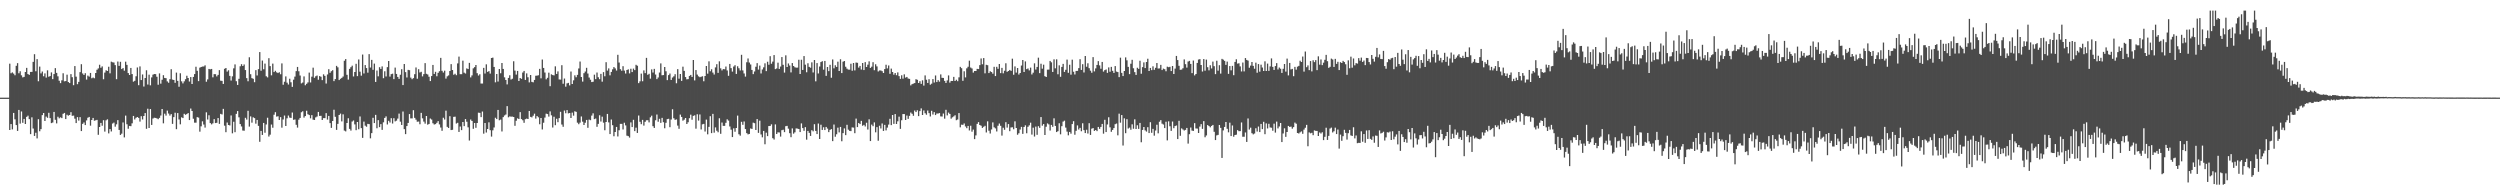 <?xml version="1.0" encoding="UTF-8"?>
<svg xmlns="http://www.w3.org/2000/svg" width="1920" height="150">
  <path d="M0 75.000h1v1.000H0zM1 75.000h1v1.000H1zM2 75.000h1v1.000H2zM3 75.000h1v1.000H3zM4 75.000h1v1.000H4zM5 75.000h1v1.000H5zM6 74.987h1v1.000H6zM7 48.893h1v50.943H7zM8 56.287h1v38.973H8zM9 55.612h1v43.765H9zM10 56.516h1v30.238H10zM11 57.791h1v33.879H11zM12 50.522h1v45.537H12zM13 48.509h1v52.065H13zM14 56.269h1v28.179H14zM15 54.748h1v40.187H15zM16 57.869h1v27.756H16zM17 59.435h1v34.878H17zM18 59.018h1v32.347H18zM19 55.277h1v39.956H19zM20 52.124h1v37.652H20zM21 56.878h1v31.949H21zM22 57.494h1v33.980H22zM23 55.255h1v47.752H23zM24 55.202h1v34.918H24zM25 47.495h1v51.237H25zM26 41.641h1v62.753H26zM27 54.755h1v47.168H27zM28 45.409h1v60.895H28zM29 62.416h1v29.132H29zM30 51.148h1v49.652H30zM31 56.360h1v42.820H31zM32 54.942h1v33.499H32zM33 58.588h1v28.210H33zM34 56.390h1v36.527H34zM35 59.619h1v29.909H35zM36 53.991h1v36.468H36zM37 58.940h1v27.690H37zM38 58.436h1v32.311H38zM39 55.617h1v38.930H39zM40 60.763h1v33.318H40zM41 56.877h1v29.096H41zM42 52.333h1v39.692H42zM43 55.987h1v38.774H43zM44 58.646h1v30.995H44zM45 61.988h1v28.870H45zM46 63.843h1v26.249H46zM47 61.673h1v29.044H47zM48 56.253h1v31.134H48zM49 62.486h1v24.271H49zM50 62.250h1v29.213H50zM51 57.326h1v30.766H51zM52 63.005h1v25.850H52zM53 63.786h1v24.510H53zM54 56.934h1v29.249H54zM55 59.271h1v29.669H55zM56 65.450h1v23.354H56zM57 50.725h1v40.433H57zM58 58.870h1v35.662H58zM59 64.688h1v25.290H59zM60 62.859h1v29.755H60zM61 55.396h1v34.581H61zM62 49.316h1v51.336H62zM63 56.402h1v38.750H63zM64 57.555h1v36.510H64zM65 56.221h1v39.841H65zM66 61.121h1v31.335H66zM67 58.061h1v32.339H67zM68 58.834h1v30.982H68zM69 56.002h1v40.523H69zM70 60.087h1v32.078H70zM71 59.525h1v31.044H71zM72 60.128h1v32.580H72zM73 56.067h1v36.360H73zM74 53.563h1v38.484H74zM75 52.507h1v51.004H75zM76 49.735h1v47.791H76zM77 51.996h1v42.432H77zM78 50.986h1v45.569H78zM79 60.901h1v31.402H79zM80 55.773h1v45.279H80zM81 53.948h1v38.447H81zM82 54.512h1v37.159H82zM83 51.268h1v51.168H83zM84 56.301h1v42.810H84zM85 47.360h1v53.619H85zM86 47.821h1v47.066H86zM87 48.042h1v46.114H87zM88 50.002h1v47.262H88zM89 60.812h1v34.700H89zM90 47.280h1v44.996H90zM91 50.568h1v49.210H91zM92 47.467h1v56.186H92zM93 53.060h1v49.598H93zM94 52.250h1v41.787H94zM95 54.265h1v51.256H95zM96 47.341h1v41.460H96zM97 49.829h1v45.582H97zM98 56.102h1v42.785H98zM99 57.614h1v39.084H99zM100 52.167h1v44.731H100zM101 56.887h1v37.816H101zM102 62.697h1v26.343H102zM103 62.056h1v29.696H103zM104 58.583h1v31.885H104zM105 51.812h1v38.027H105zM106 65.456h1v25.047H106zM107 50.990h1v42.412H107zM108 61.472h1v27.784H108zM109 57.185h1v34.586H109zM110 66.479h1v22.603H110zM111 59.883h1v26.960H111zM112 53.986h1v44.916H112zM113 64.915h1v18.606H113zM114 57.341h1v40.950H114zM115 65.542h1v18.236H115zM116 59.458h1v36.515H116zM117 57.369h1v33.648H117zM118 56.851h1v33.577H118zM119 56.916h1v33.637H119zM120 58.942h1v31.984H120zM121 65.073h1v26.458H121zM122 56.391h1v34.139H122zM123 64.242h1v24.495H123zM124 61.247h1v22.449H124zM125 57.767h1v36.945H125zM126 59.859h1v27.435H126zM127 60.060h1v28.708H127zM128 62.501h1v22.430H128zM129 63.530h1v23.643H129zM130 60.836h1v27.931H130zM131 53.123h1v34.546H131zM132 61.149h1v34.003H132zM133 61.419h1v28.525H133zM134 63.573h1v23.028H134zM135 55.744h1v43.500H135zM136 62.106h1v24.735H136zM137 66.634h1v25.122H137zM138 56.260h1v39.253H138zM139 62.481h1v27.621H139zM140 64.028h1v26.626H140zM141 62.487h1v24.934H141zM142 60.813h1v27.347H142zM143 58.180h1v29.422H143zM144 59.894h1v26.947H144zM145 62.612h1v29.620H145zM146 59.201h1v24.166H146zM147 64.535h1v20.688H147zM148 59.103h1v32.064H148zM149 56.895h1v37.290H149zM150 51.231h1v42.980H150zM151 54.360h1v35.618H151zM152 62.299h1v28.039H152zM153 51.964h1v49.137H153zM154 51.478h1v45.567H154zM155 51.072h1v42.107H155zM156 51.054h1v44.597H156zM157 50.169h1v47.825H157zM158 62.751h1v23.519H158zM159 60.992h1v30.791H159zM160 52.946h1v35.569H160zM161 53.242h1v41.298H161zM162 52.920h1v42.594H162zM163 59.374h1v35.343H163zM164 56.955h1v34.559H164zM165 56.974h1v37.536H165zM166 58.667h1v35.639H166zM167 57.519h1v33.154H167zM168 53.864h1v41.244H168zM169 61.969h1v25.459H169zM170 62.101h1v25.785H170zM171 64.455h1v19.163H171zM172 52.814h1v43.702H172zM173 52.220h1v49.313H173zM174 55.007h1v39.083H174zM175 53.948h1v42.050H175zM176 58.257h1v38.089H176zM177 61.876h1v26.827H177zM178 58.642h1v43.780H178zM179 52.457h1v41.057H179zM180 49.478h1v52.044H180zM181 62.371h1v25.072H181zM182 65.238h1v20.059H182zM183 60.530h1v29.597H183zM184 50.868h1v44.430H184zM185 49.304h1v47.843H185zM186 50.698h1v49.542H186zM187 49.511h1v50.916H187zM188 53.821h1v36.641H188zM189 60.008h1v31.870H189zM190 62.387h1v22.683H190zM191 43.993h1v53.232H191zM192 56.975h1v32.427H192zM193 60.001h1v34.193H193zM194 60.538h1v29.594H194zM195 63.115h1v27.612H195zM196 53.845h1v41.152H196zM197 57.953h1v34.178H197zM198 53.086h1v43.597H198zM199 39.974h1v68.948H199zM200 54.314h1v46.254H200zM201 46.498h1v57.110H201zM202 53.203h1v41.230H202zM203 48.833h1v53.123H203zM204 58.554h1v37.049H204zM205 59.419h1v30.985H205zM206 44.713h1v60.170H206zM207 50.791h1v52.651H207zM208 57.850h1v37.769H208zM209 48.843h1v49.270H209zM210 55.330h1v32.788H210zM211 54.359h1v31.826H211zM212 55.575h1v33.970H212zM213 56.135h1v33.179H213zM214 55.500h1v36.673H214zM215 57.053h1v32.907H215zM216 48.670h1v49.403H216zM217 65.054h1v26.690H217zM218 62.766h1v25.977H218zM219 58.665h1v38.080H219zM220 63.503h1v27.397H220zM221 64.904h1v23.850H221zM222 60.459h1v29.862H222zM223 63.177h1v27.390H223zM224 66.705h1v19.730H224zM225 61.173h1v30.822H225zM226 58.807h1v32.941H226zM227 54.652h1v41.191H227zM228 51.403h1v46.598H228zM229 54.756h1v37.125H229zM230 57.984h1v32.570H230zM231 64.071h1v22.133H231zM232 63.377h1v22.089H232zM233 58.680h1v31.619H233zM234 65.475h1v23.665H234zM235 64.367h1v20.699H235zM236 63.306h1v24.465H236zM237 55.763h1v32.590H237zM238 63.352h1v27.534H238zM239 58.871h1v29.534H239zM240 51.974h1v39.951H240zM241 59.763h1v32.411H241zM242 58.581h1v31.592H242zM243 57.991h1v31.508H243zM244 61.211h1v24.758H244zM245 58.426h1v30.591H245zM246 58.918h1v30.036H246zM247 61.531h1v30.617H247zM248 57.071h1v33.654H248zM249 58.268h1v32.450H249zM250 64.170h1v22.736H250zM251 57.189h1v34.690H251zM252 53.141h1v35.875H252zM253 55.917h1v38.648H253zM254 54.697h1v43.509H254zM255 53.896h1v39.016H255zM256 62.304h1v21.981H256zM257 60.747h1v28.931H257zM258 50.611h1v49.121H258zM259 51.727h1v43.424H259zM260 61.497h1v26.816H260zM261 60.542h1v26.693H261zM262 59.809h1v33.404H262zM263 58.771h1v29.052H263zM264 46.649h1v53.668H264zM265 45.384h1v55.552H265zM266 57.423h1v37.028H266zM267 61.142h1v29.675H267zM268 52.869h1v46.123H268zM269 51.617h1v48.703H269zM270 50.426h1v42.894H270zM271 58.724h1v33.769H271zM272 55.297h1v40.235H272zM273 49.014h1v50.983H273zM274 58.479h1v35.194H274zM275 45.667h1v53.619H275zM276 55.053h1v34.377H276zM277 58.102h1v40.322H277zM278 41.884h1v63.979H278zM279 56.409h1v37.000H279zM280 49.980h1v46.549H280zM281 52.279h1v45.032H281zM282 55.833h1v39.286H282zM283 41.597h1v53.717H283zM284 51.861h1v54.358H284zM285 45.954h1v56.272H285zM286 53.627h1v36.847H286zM287 48.860h1v45.677H287zM288 62.926h1v25.305H288zM289 54.185h1v44.347H289zM290 58.624h1v33.640H290zM291 51.625h1v46.035H291zM292 52.948h1v42.366H292zM293 51.019h1v48.713H293zM294 60.078h1v33.893H294zM295 54.723h1v35.858H295zM296 58.731h1v30.659H296zM297 51.567h1v44.005H297zM298 46.857h1v45.899H298zM299 58.823h1v35.280H299zM300 56.932h1v33.859H300zM301 56.557h1v38.321H301zM302 60.798h1v29.956H302zM303 51.915h1v41.326H303zM304 56.762h1v35.927H304zM305 59.097h1v31.994H305zM306 60.549h1v26.675H306zM307 57.390h1v36.071H307zM308 53.141h1v42.833H308zM309 65.330h1v20.349H309zM310 49.130h1v50.032H310zM311 55.405h1v47.585H311zM312 59.498h1v37.310H312zM313 53.660h1v40.738H313zM314 53.905h1v33.707H314zM315 59.599h1v31.325H315zM316 60.800h1v30.115H316zM317 59.998h1v24.660H317zM318 56.992h1v33.546H318zM319 51.804h1v40.125H319zM320 60.472h1v33.042H320zM321 53.149h1v40.163H321zM322 55.641h1v39.778H322zM323 55.163h1v31.539H323zM324 58.695h1v32.194H324zM325 56.955h1v36.418H325zM326 48.480h1v46.486H326zM327 56.674h1v32.422H327zM328 57.190h1v38.570H328zM329 58.923h1v36.276H329zM330 62.281h1v28.741H330zM331 58.431h1v33.370H331zM332 49.865h1v44.795H332zM333 56.795h1v38.842H333zM334 55.155h1v40.184H334zM335 58.567h1v35.736H335zM336 55.910h1v37.111H336zM337 54.683h1v40.851H337zM338 44.427h1v53.503H338zM339 54.351h1v46.082H339zM340 55.684h1v34.729H340zM341 54.253h1v37.555H341zM342 60.367h1v24.639H342zM343 58.614h1v38.837H343zM344 57.907h1v40.407H344zM345 54.530h1v34.720H345zM346 49.277h1v50.607H346zM347 53.773h1v45.902H347zM348 57.383h1v32.375H348zM349 56.637h1v32.941H349zM350 57.776h1v37.099H350zM351 48.703h1v45.622H351zM352 43.491h1v57.845H352zM353 56.970h1v40.218H353zM354 56.988h1v42.973H354zM355 46.576h1v47.132H355zM356 55.799h1v41.064H356zM357 56.500h1v34.944H357zM358 52.525h1v40.981H358zM359 53.059h1v44.719H359zM360 48.284h1v59.667H360zM361 59.446h1v32.356H361zM362 57.889h1v35.014H362zM363 52.464h1v46.441H363zM364 51.556h1v42.924H364zM365 49.904h1v48.262H365zM366 56.224h1v38.246H366zM367 58.032h1v28.520H367zM368 57.039h1v29.643H368zM369 64.132h1v25.839H369zM370 64.158h1v21.479H370zM371 52.097h1v50.542H371zM372 56.470h1v38.011H372zM373 49.399h1v52.361H373zM374 55.184h1v43.871H374zM375 54.651h1v39.300H375zM376 56.503h1v43.500H376zM377 44.562h1v60.328H377zM378 44.224h1v55.856H378zM379 51.391h1v46.526H379zM380 63.218h1v27.225H380zM381 56.834h1v34.613H381zM382 62.636h1v21.806H382zM383 52.999h1v39.374H383zM384 56.254h1v35.580H384zM385 48.385h1v52.580H385zM386 52.963h1v36.999H386zM387 59.413h1v29.273H387zM388 61.440h1v26.496H388zM389 64.839h1v16.676H389zM390 59.855h1v30.258H390zM391 57.827h1v31.587H391zM392 61.061h1v28.564H392zM393 60.477h1v29.083H393zM394 47.029h1v42.843H394zM395 54.246h1v42.351H395zM396 57.275h1v35.469H396zM397 54.477h1v36.382H397zM398 62.189h1v29.183H398zM399 59.891h1v26.230H399zM400 60.579h1v30.858H400zM401 55.707h1v36.666H401zM402 54.499h1v39.808H402zM403 61.380h1v30.160H403zM404 56.378h1v34.689H404zM405 59.362h1v32.014H405zM406 63.275h1v21.947H406zM407 57.575h1v32.185H407zM408 62.893h1v27.290H408zM409 63.217h1v25.643H409zM410 61.413h1v25.888H410zM411 58.182h1v32.910H411zM412 58.087h1v31.028H412zM413 57.782h1v32.340H413zM414 52.868h1v42.581H414zM415 60.183h1v30.465H415zM416 45.740h1v53.708H416zM417 52.178h1v42.097H417zM418 55.719h1v34.585H418zM419 60.925h1v26.373H419zM420 59.736h1v27.879H420zM421 55.828h1v33.727H421zM422 66.196h1v19.339H422zM423 57.098h1v31.501H423zM424 57.676h1v40.279H424zM425 57.917h1v31.715H425zM426 50.936h1v45.238H426zM427 56.774h1v34.407H427zM428 54.853h1v38.980H428zM429 61.023h1v29.701H429zM430 61.133h1v24.754H430zM431 50.068h1v45.597H431zM432 64.322h1v33.035H432zM433 60.339h1v24.566H433zM434 66.576h1v20.411H434zM435 64.037h1v20.487H435zM436 63.632h1v23.445H436zM437 65.581h1v21.208H437zM438 54.917h1v35.724H438zM439 64.525h1v21.952H439zM440 61.702h1v27.130H440zM441 57.849h1v27.623H441zM442 59.321h1v26.586H442zM443 57.523h1v36.698H443zM444 52.558h1v42.853H444zM445 47.262h1v46.920H445zM446 59.124h1v30.298H446zM447 62.647h1v30.814H447zM448 56.217h1v39.804H448zM449 54.950h1v39.306H449zM450 52.082h1v40.004H450zM451 56.482h1v41.668H451zM452 59.544h1v32.317H452zM453 61.253h1v31.042H453zM454 63.005h1v25.793H454zM455 62.759h1v24.275H455zM456 57.349h1v34.169H456zM457 60.792h1v30.229H457zM458 55.729h1v41.677H458zM459 59.336h1v35.803H459zM460 60.848h1v27.652H460zM461 56.710h1v36.606H461zM462 62.745h1v26.862H462zM463 55.378h1v38.852H463zM464 58.584h1v41.461H464zM465 47.752h1v45.942H465zM466 54.200h1v33.277H466zM467 52.506h1v41.471H467zM468 57.842h1v45.100H468zM469 55.227h1v36.595H469zM470 53.224h1v42.953H470zM471 51.492h1v53.139H471zM472 52.516h1v48.868H472zM473 54.164h1v43.297H473zM474 42.101h1v62.723H474zM475 48.006h1v52.034H475zM476 53.153h1v41.960H476zM477 54.321h1v40.804H477zM478 50.858h1v48.574H478zM479 54.229h1v40.029H479zM480 56.493h1v39.800H480zM481 53.735h1v50.477H481zM482 53.234h1v51.340H482zM483 56.350h1v49.303H483zM484 52.811h1v41.216H484zM485 55.347h1v42.225H485zM486 52.694h1v39.301H486zM487 53.856h1v46.862H487zM488 49.782h1v48.292H488zM489 50.506h1v51.575H489zM490 63.851h1v24.870H490zM491 62.470h1v31.070H491zM492 56.522h1v38.875H492zM493 62.395h1v29.677H493zM494 54.047h1v42.439H494zM495 56.153h1v37.380H495zM496 44.465h1v47.911H496zM497 57.461h1v34.852H497zM498 56.688h1v37.324H498zM499 60.422h1v29.682H499zM500 53.283h1v35.552H500zM501 55.686h1v41.252H501zM502 52.866h1v45.405H502zM503 57.227h1v35.129H503zM504 60.783h1v27.155H504zM505 59.495h1v33.999H505zM506 55.709h1v35.514H506zM507 48.683h1v45.667H507zM508 57.819h1v32.678H508zM509 57.671h1v36.164H509zM510 51.471h1v47.047H510zM511 54.732h1v39.555H511zM512 61.557h1v29.933H512zM513 57.703h1v33.524H513zM514 56.476h1v41.223H514zM515 61.374h1v30.402H515zM516 59.540h1v24.366H516zM517 58.614h1v32.234H517zM518 56.976h1v35.102H518zM519 63.965h1v27.746H519zM520 53.086h1v43.395H520zM521 60.413h1v38.514H521zM522 56.853h1v31.157H522zM523 62.101h1v27.712H523zM524 51.195h1v41.455H524zM525 54.431h1v37.467H525zM526 59.203h1v31.405H526zM527 60.925h1v34.327H527zM528 60.797h1v33.100H528zM529 58.336h1v32.453H529zM530 57.546h1v30.507H530zM531 59.084h1v32.882H531zM532 46.104h1v42.861H532zM533 61.758h1v26.813H533zM534 53.796h1v45.014H534zM535 57.289h1v30.455H535zM536 58.632h1v34.002H536zM537 59.312h1v28.618H537zM538 58.926h1v40.500H538zM539 58.578h1v36.890H539zM540 62.425h1v32.709H540zM541 58.357h1v42.657H541zM542 50.676h1v41.193H542zM543 56.597h1v46.571H543zM544 47.116h1v50.320H544zM545 54.714h1v34.514H545zM546 53.211h1v49.020H546zM547 55.737h1v31.725H547zM548 57.258h1v44.606H548zM549 51.761h1v46.077H549zM550 49.327h1v51.054H550zM551 55.952h1v45.645H551zM552 47.086h1v43.765H552zM553 52.482h1v50.294H553zM554 54.050h1v40.046H554zM555 53.041h1v43.649H555zM556 53.204h1v43.462H556zM557 51.122h1v43.176H557zM558 54.132h1v37.515H558zM559 58.195h1v34.402H559zM560 49.117h1v48.000H560zM561 52.329h1v47.250H561zM562 54.972h1v50.305H562zM563 51.110h1v47.442H563zM564 50.071h1v51.107H564zM565 56.796h1v41.522H565zM566 50.913h1v37.849H566zM567 52.420h1v50.704H567zM568 54.120h1v50.059H568zM569 42.066h1v51.461H569zM570 54.044h1v41.780H570zM571 56.445h1v36.837H571zM572 58.849h1v40.291H572zM573 47.796h1v54.430H573zM574 44.890h1v58.318H574zM575 48.040h1v54.823H575zM576 49.520h1v49.124H576zM577 53.708h1v45.337H577zM578 56.918h1v37.310H578zM579 54.866h1v39.751H579zM580 51.273h1v48.563H580zM581 48.486h1v42.976H581zM582 53.476h1v48.588H582zM583 50.396h1v42.252H583zM584 56.446h1v46.838H584zM585 53.355h1v52.136H585zM586 51.723h1v48.811H586zM587 48.658h1v62.152H587zM588 54.613h1v47.254H588zM589 47.433h1v57.119H589zM590 49.711h1v47.087H590zM591 43.170h1v53.543H591zM592 48.937h1v46.558H592zM593 47.291h1v58.866H593zM594 42.295h1v64.851H594zM595 53.118h1v42.432H595zM596 52.568h1v50.341H596zM597 48.112h1v53.533H597zM598 52.935h1v48.785H598zM599 51.076h1v53.851H599zM600 43.809h1v56.171H600zM601 49.776h1v49.838H601zM602 55.733h1v45.740H602zM603 42.482h1v54.459H603zM604 51.471h1v45.195H604zM605 48.721h1v50.111H605zM606 50.310h1v52.009H606zM607 55.596h1v49.782H607zM608 48.442h1v50.169H608zM609 50.674h1v51.958H609zM610 51.660h1v49.963H610zM611 51.962h1v46.639H611zM612 51.919h1v46.848H612zM613 45.892h1v53.200H613zM614 56.852h1v44.590H614zM615 45.866h1v48.899H615zM616 53.704h1v44.628H616zM617 43.057h1v57.386H617zM618 49.655h1v47.969H618zM619 55.502h1v51.779H619zM620 48.600h1v51.939H620zM621 51.346h1v50.693H621zM622 51.996h1v52.410H622zM623 47.866h1v52.117H623zM624 55.629h1v45.216H624zM625 46.073h1v49.294H625zM626 62.474h1v38.102H626zM627 48.439h1v54.518H627zM628 56.415h1v38.483H628zM629 51.109h1v55.651H629zM630 47.690h1v48.129H630zM631 47.012h1v52.765H631zM632 53.508h1v44.251H632zM633 46.783h1v53.119H633zM634 58.281h1v39.203H634zM635 51.435h1v47.319H635zM636 54.636h1v46.851H636zM637 49.762h1v49.974H637zM638 59.683h1v39.443H638zM639 45.670h1v62.700H639zM640 52.493h1v43.154H640zM641 50.120h1v54.877H641zM642 51.404h1v51.737H642zM643 47.365h1v50.681H643zM644 54.539h1v47.143H644zM645 45.530h1v51.975H645zM646 56.118h1v52.396H646zM647 47.361h1v54.868H647zM648 46.849h1v51.748H648zM649 51.236h1v52.523H649zM650 52.730h1v43.111H650zM651 53.464h1v46.130H651zM652 53.491h1v46.990H652zM653 48.971h1v51.719H653zM654 54.306h1v43.540H654zM655 48.367h1v49.640H655zM656 54.053h1v48.228H656zM657 48.043h1v43.036H657zM658 48.250h1v49.363H658zM659 51.915h1v42.526H659zM660 50.644h1v44.636H660zM661 53.412h1v39.434H661zM662 48.368h1v48.185H662zM663 53.794h1v42.098H663zM664 47.743h1v49.379H664zM665 51.448h1v42.802H665zM666 49.688h1v49.794H666zM667 47.084h1v44.560H667zM668 52.168h1v56.171H668zM669 51.201h1v44.509H669zM670 47.789h1v49.129H670zM671 53.908h1v40.084H671zM672 49.347h1v52.284H672zM673 50.981h1v46.667H673zM674 54.896h1v53.208H674zM675 54.101h1v42.471H675zM676 54.133h1v44.527H676zM677 54.682h1v40.152H677zM678 56.039h1v44.494H678zM679 53.032h1v42.891H679zM680 49.727h1v50.432H680zM681 52.548h1v45.441H681zM682 50.263h1v45.425H682zM683 56.689h1v34.544H683zM684 52.698h1v43.429H684zM685 55.292h1v33.015H685zM686 57.370h1v37.779H686zM687 56.051h1v31.549H687zM688 57.729h1v37.516H688zM689 55.586h1v37.598H689zM690 58.460h1v31.138H690zM691 60.564h1v38.395H691zM692 57.793h1v34.574H692zM693 60.442h1v27.139H693zM694 57.091h1v30.529H694zM695 59.589h1v32.548H695zM696 59.080h1v29.658H696zM697 60.315h1v30.960H697zM698 60.571h1v28.412H698zM699 65.570h1v20.840H699zM700 64.613h1v22.790H700zM701 64.197h1v24.732H701zM702 63.771h1v21.145H702zM703 60.830h1v25.244H703zM704 61.293h1v23.409H704zM705 63.768h1v25.416H705zM706 62.353h1v23.021H706zM707 64.405h1v18.866H707zM708 61.670h1v26.630H708zM709 65.756h1v19.072H709zM710 57.920h1v29.089H710zM711 61.260h1v26.850H711zM712 63.694h1v21.179H712zM713 60.800h1v26.064H713zM714 65.003h1v24.439H714zM715 64.269h1v20.833H715zM716 60.705h1v27.243H716zM717 63.367h1v22.742H717zM718 57.964h1v30.385H718zM719 63.036h1v24.142H719zM720 61.560h1v25.636H720zM721 62.724h1v24.096H721zM722 57.124h1v32.253H722zM723 59.728h1v29.763H723zM724 59.836h1v27.374H724zM725 62.109h1v29.032H725zM726 63.692h1v20.631H726zM727 61.753h1v26.882H727zM728 57.919h1v28.545H728zM729 63.424h1v24.058H729zM730 62.144h1v28.985H730zM731 62.225h1v27.902H731zM732 59.015h1v30.380H732zM733 62.217h1v26.302H733zM734 61.261h1v31.078H734zM735 62.353h1v29.435H735zM736 59.396h1v27.442H736zM737 51.360h1v46.438H737zM738 52.368h1v43.366H738zM739 62.080h1v33.799H739zM740 54.744h1v40.085H740zM741 59.442h1v37.666H741zM742 52.476h1v45.965H742zM743 51.242h1v45.458H743zM744 46.607h1v53.607H744zM745 51.875h1v44.698H745zM746 52.566h1v48.554H746zM747 55.744h1v43.807H747zM748 54.505h1v52.344H748zM749 54.504h1v49.491H749zM750 52.889h1v42.255H750zM751 53.057h1v40.737H751zM752 50.031h1v45.962H752zM753 44.879h1v51.686H753zM754 49.377h1v48.872H754zM755 44.584h1v52.779H755zM756 56.301h1v40.313H756zM757 49.791h1v51.921H757zM758 50.076h1v43.093H758zM759 56.128h1v44.273H759zM760 54.713h1v47.861H760zM761 55.352h1v44.079H761zM762 56.577h1v37.419H762zM763 51.321h1v46.491H763zM764 58.441h1v40.151H764zM765 51.291h1v49.673H765zM766 52.815h1v43.760H766zM767 49.135h1v45.747H767zM768 56.187h1v40.424H768zM769 52.117h1v52.018H769zM770 56.316h1v41.778H770zM771 54.326h1v45.335H771zM772 48.599h1v45.248H772zM773 55.118h1v42.871H773zM774 54.521h1v40.786H774zM775 53.705h1v47.074H775zM776 54.449h1v43.450H776zM777 45.074h1v52.655H777zM778 57.418h1v41.850H778zM779 50.975h1v42.198H779zM780 55.762h1v42.526H780zM781 52.199h1v51.289H781zM782 57.249h1v45.087H782zM783 56.076h1v43.419H783zM784 50.339h1v47.113H784zM785 46.089h1v56.730H785zM786 55.287h1v42.264H786zM787 47.136h1v49.114H787zM788 53.090h1v49.238H788zM789 52.605h1v44.769H789zM790 54.088h1v42.183H790zM791 51.913h1v42.275H791zM792 57.196h1v46.193H792zM793 55.832h1v42.232H793zM794 48.635h1v56.220H794zM795 53.391h1v43.827H795zM796 51.381h1v52.147H796zM797 44.297h1v52.611H797zM798 56.150h1v42.076H798zM799 48.946h1v40.985H799zM800 52.743h1v43.762H800zM801 49.658h1v45.613H801zM802 58.511h1v45.175H802zM803 59.151h1v38.181H803zM804 53.525h1v41.256H804zM805 53.477h1v42.076H805zM806 46.798h1v53.446H806zM807 47.893h1v48.035H807zM808 55.256h1v42.110H808zM809 45.587h1v45.270H809zM810 52.485h1v44.232H810zM811 45.591h1v55.846H811zM812 57.060h1v43.693H812zM813 50.194h1v44.475H813zM814 58.986h1v44.158H814zM815 51.420h1v45.490H815zM816 49.060h1v44.322H816zM817 55.237h1v37.432H817zM818 53.610h1v44.384H818zM819 45.758h1v55.313H819zM820 55.925h1v48.016H820zM821 49.713h1v51.615H821zM822 57.353h1v45.317H822zM823 45.812h1v49.489H823zM824 55.087h1v37.989H824zM825 57.192h1v46.298H825zM826 54.491h1v45.972H826zM827 54.414h1v41.886H827zM828 52.303h1v47.195H828zM829 45.468h1v52.732H829zM830 53.704h1v47.091H830zM831 49.297h1v45.371H831zM832 55.658h1v44.309H832zM833 42.994h1v59.223H833zM834 51.265h1v48.372H834zM835 48.609h1v53.928H835zM836 52.377h1v42.234H836zM837 54.252h1v49.375H837zM838 55.860h1v42.939H838zM839 43.864h1v54.477H839zM840 54.859h1v45.702H840zM841 52.531h1v47.289H841zM842 49.878h1v50.834H842zM843 46.971h1v50.523H843zM844 50.222h1v48.744H844zM845 52.782h1v44.708H845zM846 47.543h1v47.646H846zM847 55.009h1v47.630H847zM848 53.866h1v38.122H848zM849 53.368h1v48.046H849zM850 55.939h1v39.657H850zM851 51.755h1v38.307H851zM852 55.087h1v42.703H852zM853 51.330h1v49.871H853zM854 54.356h1v45.443H854zM855 56.029h1v42.336H855zM856 50.740h1v44.622H856zM857 55.008h1v39.883H857zM858 55.323h1v48.630H858zM859 59.257h1v28.041H859zM860 44.279h1v49.946H860zM861 55.955h1v32.440H861zM862 58.426h1v53.354H862zM863 54.513h1v36.389H863zM864 44.096h1v58.180H864zM865 46.339h1v45.184H865zM866 51.348h1v47.348H866zM867 56.909h1v41.076H867zM868 48.946h1v50.682H868zM869 45.932h1v49.573H869zM870 52.407h1v46.444H870zM871 55.377h1v36.256H871zM872 57.572h1v41.502H872zM873 52.030h1v44.177H873zM874 52.884h1v46.084H874zM875 46.632h1v47.771H875zM876 56.607h1v52.661H876zM877 51.564h1v48.243H877zM878 47.900h1v49.656H878zM879 52.291h1v47.872H879zM880 47.637h1v53.449H880zM881 45.098h1v52.608H881zM882 54.508h1v47.685H882zM883 52.175h1v41.654H883zM884 53.866h1v48.145H884zM885 50.947h1v48.022H885zM886 53.595h1v50.594H886zM887 52.057h1v48.175H887zM888 48.380h1v47.439H888zM889 52.646h1v49.762H889zM890 52.532h1v40.979H890zM891 49.833h1v42.442H891zM892 53.791h1v41.184H892zM893 52.667h1v42.991H893zM894 53.159h1v45.221H894zM895 54.738h1v38.755H895zM896 51.202h1v56.627H896zM897 51.588h1v41.606H897zM898 51.281h1v45.688H898zM899 54.577h1v45.952H899zM900 50.676h1v42.646H900zM901 56.852h1v41.588H901zM902 52.692h1v44.145H902zM903 42.973h1v53.384H903zM904 46.126h1v60.671H904zM905 50.534h1v42.261H905zM906 53.628h1v50.668H906zM907 53.449h1v45.181H907zM908 52.429h1v46.983H908zM909 45.620h1v54.631H909zM910 49.299h1v50.428H910zM911 51.925h1v46.341H911zM912 47.272h1v63.010H912zM913 46.766h1v56.301H913zM914 49.082h1v48.861H914zM915 56.142h1v44.138H915zM916 46.500h1v54.034H916zM917 57.922h1v36.653H917zM918 56.807h1v41.843H918zM919 48.353h1v50.389H919zM920 45.706h1v56.460H920zM921 45.432h1v51.797H921zM922 49.940h1v45.373H922zM923 54.964h1v44.003H923zM924 45.348h1v47.674H924zM925 54.277h1v51.157H925zM926 45.789h1v58.272H926zM927 51.612h1v44.440H927zM928 54.010h1v42.803H928zM929 50.128h1v47.672H929zM930 52.584h1v44.112H930zM931 47.333h1v48.601H931zM932 50.821h1v50.402H932zM933 56.932h1v50.654H933zM934 46.644h1v57.366H934zM935 54.258h1v49.335H935zM936 50.084h1v45.890H936zM937 56.527h1v41.653H937zM938 45.191h1v76.113H938zM939 45.811h1v54.314H939zM940 46.734h1v50.739H940zM941 49.818h1v43.897H941zM942 47.298h1v51.599H942zM943 56.733h1v44.886H943zM944 50.714h1v43.506H944zM945 54.031h1v50.455H945zM946 50.592h1v45.753H946zM947 57.758h1v47.262H947zM948 47.570h1v56.133H948zM949 45.539h1v57.893H949zM950 48.835h1v51.092H950zM951 48.603h1v52.169H951zM952 50.993h1v49.710H952zM953 54.909h1v39.126H953zM954 48.051h1v56.966H954zM955 54.839h1v50.165H955zM956 44.610h1v57.130H956zM957 46.049h1v62.945H957zM958 46.553h1v44.435H958zM959 52.007h1v47.466H959zM960 50.362h1v47.689H960zM961 47.641h1v54.646H961zM962 50.575h1v52.623H962zM963 52.806h1v49.760H963zM964 48.111h1v50.389H964zM965 55.877h1v45.125H965zM966 49.218h1v47.970H966zM967 55.017h1v46.419H967zM968 49.663h1v45.538H968zM969 51.876h1v47.303H969zM970 54.548h1v39.001H970zM971 47.106h1v55.944H971zM972 54.503h1v40.243H972zM973 48.828h1v49.812H973zM974 54.449h1v40.648H974zM975 51.014h1v46.877H975zM976 44.852h1v53.231H976zM977 51.336h1v49.063H977zM978 53.716h1v41.264H978zM979 50.756h1v51.096H979zM980 48.507h1v44.861H980zM981 53.366h1v45.221H981zM982 51.888h1v45.240H982zM983 52.805h1v41.645H983zM984 56.012h1v53.084H984zM985 52.836h1v49.671H985zM986 49.159h1v49.411H986zM987 54.966h1v50.142H987zM988 44.991h1v56.373H988zM989 57.896h1v38.843H989zM990 48.319h1v49.174H990zM991 53.281h1v43.964H991zM992 52.892h1v45.936H992zM993 58.528h1v39.087H993zM994 51.349h1v42.809H994zM995 53.511h1v41.492H995zM996 51.197h1v50.964H996zM997 50.568h1v51.961H997zM998 46.652h1v54.997H998zM999 47.626h1v53.308H999zM1000 43.411h1v59.351H1000zM1001 54.966h1v44.577H1001zM1002 39.562h1v58.554H1002zM1003 51.606h1v44.301H1003zM1004 50.216h1v62.132H1004zM1005 53.875h1v47.794H1005zM1006 46.896h1v55.499H1006zM1007 54.824h1v47.157H1007zM1008 46.261h1v57.549H1008zM1009 47.729h1v52.439H1009zM1010 46.186h1v54.297H1010zM1011 53.865h1v46.679H1011zM1012 43.287h1v61.170H1012zM1013 49.681h1v52.049H1013zM1014 45.660h1v56.881H1014zM1015 50.006h1v51.592H1015zM1016 48.152h1v59.475H1016zM1017 45.909h1v59.155H1017zM1018 42.162h1v55.940H1018zM1019 47.025h1v60.430H1019zM1020 52.104h1v52.226H1020zM1021 51.279h1v47.415H1021zM1022 45.030h1v52.961H1022zM1023 45.694h1v56.058H1023zM1024 51.380h1v49.451H1024zM1025 45.235h1v52.804H1025zM1026 49.058h1v53.927H1026zM1027 47.461h1v52.003H1027zM1028 53.832h1v60.275H1028zM1029 47.746h1v55.604H1029zM1030 48.360h1v59.785H1030zM1031 46.729h1v57.879H1031zM1032 47.662h1v52.045H1032zM1033 49.365h1v52.654H1033zM1034 57.430h1v49.799H1034zM1035 46.324h1v55.969H1035zM1036 52.435h1v47.344H1036zM1037 43.534h1v60.467H1037zM1038 51.955h1v52.485H1038zM1039 44.899h1v52.860H1039zM1040 50.181h1v56.118H1040zM1041 48.482h1v55.569H1041zM1042 48.835h1v61.147H1042zM1043 44.636h1v65.011H1043zM1044 46.587h1v63.174H1044zM1045 44.258h1v56.594H1045zM1046 47.559h1v61.269H1046zM1047 46.513h1v56.435H1047zM1048 50.029h1v59.640H1048zM1049 44.494h1v55.708H1049zM1050 44.579h1v62.142H1050zM1051 47.678h1v52.332H1051zM1052 49.508h1v57.137H1052zM1053 42.244h1v65.158H1053zM1054 45.153h1v59.620H1054zM1055 47.306h1v62.311H1055zM1056 43.610h1v60.483H1056zM1057 36.825h1v67.479H1057zM1058 44.021h1v68.808H1058zM1059 41.753h1v58.379H1059zM1060 45.279h1v57.247H1060zM1061 45.391h1v56.664H1061zM1062 39.066h1v62.097H1062zM1063 50.730h1v57.181H1063zM1064 52.768h1v52.763H1064zM1065 47.772h1v53.809H1065zM1066 45.379h1v56.390H1066zM1067 45.869h1v55.217H1067zM1068 44.736h1v62.772H1068zM1069 44.369h1v56.435H1069zM1070 53.164h1v53.839H1070zM1071 43.782h1v61.193H1071zM1072 51.198h1v52.020H1072zM1073 40.617h1v70.275H1073zM1074 49.148h1v51.407H1074zM1075 50.557h1v65.305H1075zM1076 37.998h1v65.133H1076zM1077 45.831h1v59.315H1077zM1078 49.239h1v59.868H1078zM1079 41.688h1v65.196H1079zM1080 54.105h1v55.493H1080zM1081 38.475h1v60.577H1081zM1082 55.555h1v45.962H1082zM1083 43.664h1v63.417H1083zM1084 49.605h1v48.710H1084zM1085 45.617h1v67.705H1085zM1086 44.600h1v57.843H1086zM1087 42.843h1v63.411H1087zM1088 50.513h1v60.509H1088zM1089 43.061h1v64.032H1089zM1090 52.407h1v51.432H1090zM1091 46.087h1v57.637H1091zM1092 48.230h1v58.120H1092zM1093 41.609h1v59.618H1093zM1094 51.409h1v53.400H1094zM1095 37.893h1v75.221H1095zM1096 46.789h1v49.824H1096zM1097 45.203h1v64.925H1097zM1098 47.926h1v61.929H1098zM1099 38.766h1v70.036H1099zM1100 43.903h1v63.170H1100zM1101 41.424h1v60.021H1101zM1102 48.003h1v72.744H1102zM1103 38.505h1v63.698H1103zM1104 42.006h1v65.609H1104zM1105 46.612h1v58.810H1105zM1106 44.464h1v55.165H1106zM1107 47.906h1v55.001H1107zM1108 46.087h1v61.588H1108zM1109 40.548h1v65.967H1109zM1110 47.538h1v56.914H1110zM1111 43.510h1v57.852H1111zM1112 50.453h1v61.697H1112zM1113 44.898h1v51.000H1113zM1114 40.327h1v66.411H1114zM1115 48.014h1v54.683H1115zM1116 41.941h1v64.195H1116zM1117 45.294h1v54.111H1117zM1118 44.207h1v59.324H1118zM1119 42.691h1v59.105H1119zM1120 41.636h1v65.067H1120zM1121 43.958h1v61.409H1121zM1122 44.501h1v62.978H1122zM1123 42.847h1v57.224H1123zM1124 44.593h1v75.348H1124zM1125 39.761h1v60.706H1125zM1126 43.710h1v61.313H1126zM1127 43.880h1v59.829H1127zM1128 36.398h1v72.896H1128zM1129 42.421h1v62.648H1129zM1130 48.516h1v68.192H1130zM1131 47.459h1v56.807H1131zM1132 45.376h1v60.977H1132zM1133 47.970h1v57.494H1133zM1134 48.346h1v57.973H1134zM1135 48.334h1v58.378H1135zM1136 43.864h1v63.141H1136zM1137 37.592h1v68.744H1137zM1138 46.699h1v54.921H1138zM1139 51.718h1v52.346H1139zM1140 47.760h1v54.153H1140zM1141 49.033h1v50.799H1141zM1142 45.959h1v54.999H1142zM1143 50.236h1v46.452H1143zM1144 53.941h1v45.994H1144zM1145 51.336h1v47.885H1145zM1146 54.053h1v44.212H1146zM1147 52.577h1v52.349H1147zM1148 50.761h1v45.439H1148zM1149 54.383h1v43.278H1149zM1150 46.879h1v49.499H1150zM1151 51.570h1v47.697H1151zM1152 54.950h1v37.652H1152zM1153 57.860h1v37.790H1153zM1154 51.910h1v42.082H1154zM1155 56.195h1v39.094H1155zM1156 58.374h1v32.873H1156zM1157 56.459h1v37.706H1157zM1158 59.821h1v32.462H1158zM1159 57.559h1v36.951H1159zM1160 55.641h1v36.086H1160zM1161 62.341h1v30.583H1161zM1162 60.494h1v31.891H1162zM1163 62.185h1v28.564H1163zM1164 59.632h1v34.245H1164zM1165 61.479h1v27.682H1165zM1166 55.311h1v33.393H1166zM1167 58.414h1v34.939H1167zM1168 61.817h1v24.896H1168zM1169 56.125h1v31.553H1169zM1170 58.122h1v37.788H1170zM1171 63.387h1v25.869H1171zM1172 61.062h1v27.959H1172zM1173 61.091h1v28.398H1173zM1174 53.722h1v35.592H1174zM1175 62.960h1v30.518H1175zM1176 56.548h1v33.490H1176zM1177 54.546h1v35.947H1177zM1178 55.632h1v42.204H1178zM1179 46.256h1v53.153H1179zM1180 52.347h1v44.195H1180zM1181 58.040h1v40.696H1181zM1182 59.897h1v34.384H1182zM1183 52.956h1v39.526H1183zM1184 55.408h1v37.496H1184zM1185 55.887h1v40.831H1185zM1186 55.478h1v34.970H1186zM1187 49.600h1v48.194H1187zM1188 51.934h1v48.633H1188zM1189 49.909h1v47.353H1189zM1190 54.775h1v44.739H1190zM1191 50.955h1v44.957H1191zM1192 50.645h1v48.743H1192zM1193 38.782h1v63.538H1193zM1194 40.629h1v70.110H1194zM1195 39.523h1v75.680H1195zM1196 31.342h1v73.737H1196zM1197 36.303h1v77.347H1197zM1198 32.928h1v82.099H1198zM1199 38.519h1v67.467H1199zM1200 22.169h1v90.671H1200zM1201 44.069h1v76.894H1201zM1202 26.984h1v89.646H1202zM1203 37.032h1v76.392H1203zM1204 40.173h1v77.877H1204zM1205 39.486h1v88.116H1205zM1206 45.883h1v61.896H1206zM1207 34.193h1v75.364H1207zM1208 32.510h1v72.835H1208zM1209 33.562h1v72.025H1209zM1210 40.188h1v67.314H1210zM1211 40.690h1v62.987H1211zM1212 43.541h1v68.132H1212zM1213 35.415h1v72.200H1213zM1214 35.267h1v75.063H1214zM1215 39.554h1v77.870H1215zM1216 48.109h1v62.114H1216zM1217 43.902h1v68.132H1217zM1218 48.727h1v47.117H1218zM1219 35.712h1v72.635H1219zM1220 48.385h1v62.095H1220zM1221 40.004h1v69.267H1221zM1222 49.569h1v56.846H1222zM1223 37.932h1v67.547H1223zM1224 52.842h1v58.530H1224zM1225 36.121h1v73.628H1225zM1226 50.813h1v62.991H1226zM1227 48.999h1v63.093H1227zM1228 40.174h1v65.625H1228zM1229 40.767h1v64.071H1229zM1230 49.651h1v49.471H1230zM1231 39.942h1v75.157H1231zM1232 49.909h1v60.066H1232zM1233 28.744h1v79.341H1233zM1234 52.434h1v58.643H1234zM1235 41.593h1v61.550H1235zM1236 48.815h1v59.160H1236zM1237 43.675h1v68.040H1237zM1238 46.852h1v71.083H1238zM1239 46.560h1v70.330H1239zM1240 38.023h1v67.388H1240zM1241 35.896h1v77.492H1241zM1242 47.090h1v61.425H1242zM1243 36.897h1v71.127H1243zM1244 41.849h1v70.822H1244zM1245 40.883h1v61.559H1245zM1246 53.418h1v53.458H1246zM1247 37.513h1v70.374H1247zM1248 46.756h1v72.976H1248zM1249 43.396h1v61.307H1249zM1250 33.231h1v82.347H1250zM1251 46.683h1v57.951H1251zM1252 36.245h1v76.543H1252zM1253 35.549h1v74.600H1253zM1254 49.277h1v63.278H1254zM1255 35.037h1v61.645H1255zM1256 49.468h1v60.214H1256zM1257 37.830h1v65.947H1257zM1258 49.532h1v62.020H1258zM1259 44.724h1v56.836H1259zM1260 44.881h1v56.925H1260zM1261 42.351h1v69.701H1261zM1262 35.518h1v76.333H1262zM1263 38.420h1v70.516H1263zM1264 47.891h1v61.714H1264zM1265 35.301h1v66.815H1265zM1266 56.083h1v52.461H1266zM1267 32.138h1v78.253H1267zM1268 47.340h1v65.391H1268zM1269 40.419h1v69.708H1269zM1270 46.243h1v69.897H1270zM1271 40.149h1v67.546H1271zM1272 45.493h1v55.764H1272zM1273 45.642h1v61.798H1273zM1274 39.644h1v72.151H1274zM1275 33.358h1v77.809H1275zM1276 49.339h1v70.293H1276zM1277 34.957h1v81.176H1277zM1278 48.740h1v65.294H1278zM1279 24.373h1v85.084H1279zM1280 40.741h1v63.510H1280zM1281 47.121h1v74.979H1281zM1282 43.414h1v69.263H1282zM1283 43.167h1v65.178H1283zM1284 40.067h1v78.879H1284zM1285 31.137h1v82.855H1285zM1286 47.228h1v70.376H1286zM1287 39.089h1v73.679H1287zM1288 46.959h1v73.105H1288zM1289 27.109h1v94.982H1289zM1290 41.253h1v73.721H1290zM1291 31.857h1v80.615H1291zM1292 45.512h1v65.142H1292zM1293 33.071h1v92.939H1293zM1294 41.226h1v79.437H1294zM1295 23.257h1v91.673H1295zM1296 40.690h1v73.826H1296zM1297 30.054h1v84.712H1297zM1298 38.009h1v76.124H1298zM1299 29.983h1v84.406H1299zM1300 45.411h1v63.536H1300zM1301 38.989h1v76.910H1301zM1302 40.654h1v65.313H1302zM1303 45.694h1v69.213H1303zM1304 37.890h1v64.337H1304zM1305 43.473h1v67.265H1305zM1306 46.224h1v71.215H1306zM1307 34.407h1v81.701H1307zM1308 44.782h1v64.102H1308zM1309 42.334h1v59.578H1309zM1310 46.259h1v65.011H1310zM1311 40.025h1v76.225H1311zM1312 46.714h1v69.677H1312zM1313 44.073h1v61.903H1313zM1314 42.418h1v71.565H1314zM1315 41.693h1v59.733H1315zM1316 27.800h1v82.393H1316zM1317 39.834h1v68.094H1317zM1318 52.700h1v67.740H1318zM1319 37.436h1v64.375H1319zM1320 47.412h1v59.323H1320zM1321 42.571h1v65.867H1321zM1322 39.160h1v67.978H1322zM1323 45.250h1v63.569H1323zM1324 43.118h1v72.197H1324zM1325 37.979h1v69.625H1325zM1326 37.333h1v79.168H1326zM1327 39.004h1v70.793H1327zM1328 42.975h1v60.268H1328zM1329 45.540h1v64.765H1329zM1330 39.366h1v69.797H1330zM1331 38.884h1v78.691H1331zM1332 34.391h1v91.804H1332zM1333 39.196h1v75.390H1333zM1334 37.859h1v74.059H1334zM1335 37.895h1v72.391H1335zM1336 36.246h1v73.770H1336zM1337 34.385h1v77.292H1337zM1338 40.281h1v71.561H1338zM1339 36.066h1v66.583H1339zM1340 42.015h1v74.775H1340zM1341 36.551h1v79.654H1341zM1342 42.650h1v76.549H1342zM1343 40.129h1v65.846H1343zM1344 39.494h1v63.727H1344zM1345 39.114h1v69.354H1345zM1346 38.195h1v63.692H1346zM1347 35.527h1v77.785H1347zM1348 34.803h1v72.110H1348zM1349 38.987h1v65.041H1349zM1350 37.087h1v78.777H1350zM1351 44.105h1v64.900H1351zM1352 45.733h1v69.023H1352zM1353 39.132h1v70.490H1353zM1354 42.899h1v66.505H1354zM1355 40.608h1v74.103H1355zM1356 40.588h1v69.886H1356zM1357 43.454h1v69.085H1357zM1358 26.158h1v78.395H1358zM1359 38.253h1v75.856H1359zM1360 34.826h1v81.059H1360zM1361 41.310h1v62.445H1361zM1362 31.140h1v82.998H1362zM1363 40.594h1v66.259H1363zM1364 32.471h1v75.548H1364zM1365 48.366h1v63.917H1365zM1366 41.406h1v61.933H1366zM1367 47.349h1v58.662H1367zM1368 43.934h1v62.929H1368zM1369 43.900h1v67.200H1369zM1370 31.397h1v72.567H1370zM1371 46.834h1v60.574H1371zM1372 36.673h1v74.914H1372zM1373 45.339h1v62.985H1373zM1374 39.723h1v70.458H1374zM1375 41.475h1v60.113H1375zM1376 42.798h1v71.000H1376zM1377 48.146h1v69.214H1377zM1378 40.917h1v67.605H1378zM1379 48.141h1v66.509H1379zM1380 35.792h1v67.076H1380zM1381 47.069h1v69.437H1381zM1382 44.383h1v69.852H1382zM1383 39.397h1v73.004H1383zM1384 42.803h1v57.680H1384zM1385 40.649h1v67.973H1385zM1386 44.058h1v57.967H1386zM1387 42.768h1v72.902H1387zM1388 42.757h1v66.727H1388zM1389 42.211h1v76.066H1389zM1390 35.156h1v70.976H1390zM1391 44.089h1v79.902H1391zM1392 31.846h1v65.874H1392zM1393 46.128h1v67.159H1393zM1394 36.051h1v72.991H1394zM1395 38.136h1v72.233H1395zM1396 32.528h1v73.083H1396zM1397 41.435h1v59.203H1397zM1398 39.286h1v67.662H1398zM1399 48.319h1v57.459H1399zM1400 40.964h1v63.985H1400zM1401 48.123h1v60.584H1401zM1402 38.436h1v64.521H1402zM1403 44.348h1v74.835H1403zM1404 44.425h1v57.698H1404zM1405 42.477h1v67.394H1405zM1406 40.139h1v67.981H1406zM1407 39.337h1v73.168H1407zM1408 41.458h1v71.106H1408zM1409 43.261h1v59.653H1409zM1410 41.973h1v69.376H1410zM1411 44.489h1v61.981H1411zM1412 30.632h1v77.960H1412zM1413 35.233h1v80.604H1413zM1414 35.051h1v63.766H1414zM1415 42.505h1v71.956H1415zM1416 45.705h1v64.923H1416zM1417 37.814h1v72.396H1417zM1418 40.742h1v68.495H1418zM1419 39.703h1v72.577H1419zM1420 36.795h1v69.069H1420zM1421 43.684h1v66.735H1421zM1422 41.479h1v62.991H1422zM1423 43.212h1v70.885H1423zM1424 46.731h1v50.424H1424zM1425 41.959h1v68.347H1425zM1426 45.687h1v60.349H1426zM1427 44.693h1v74.001H1427zM1428 41.244h1v64.190H1428zM1429 44.611h1v60.566H1429zM1430 45.359h1v69.619H1430zM1431 37.197h1v69.138H1431zM1432 39.173h1v66.531H1432zM1433 50.564h1v67.446H1433zM1434 33.322h1v70.907H1434zM1435 39.088h1v65.541H1435zM1436 39.929h1v68.589H1436zM1437 42.936h1v61.852H1437zM1438 39.111h1v69.589H1438zM1439 48.932h1v62.685H1439zM1440 45.333h1v72.772H1440zM1441 42.419h1v68.768H1441zM1442 40.197h1v69.707H1442zM1443 45.480h1v66.096H1443zM1444 38.592h1v77.264H1444zM1445 45.212h1v61.699H1445zM1446 32.687h1v84.926H1446zM1447 46.471h1v50.967H1447zM1448 44.986h1v70.328H1448zM1449 51.254h1v50.988H1449zM1450 38.334h1v69.021H1450zM1451 42.804h1v63.472H1451zM1452 39.235h1v75.421H1452zM1453 39.063h1v62.254H1453zM1454 37.061h1v83.186H1454zM1455 37.363h1v66.252H1455zM1456 29.156h1v90.471H1456zM1457 48.772h1v61.751H1457zM1458 26.190h1v79.818H1458zM1459 34.370h1v63.665H1459zM1460 36.464h1v91.371H1460zM1461 41.317h1v64.114H1461zM1462 38.893h1v75.051H1462zM1463 34.096h1v78.158H1463zM1464 35.350h1v78.208H1464zM1465 40.060h1v76.660H1465zM1466 29.291h1v79.103H1466zM1467 38.492h1v71.725H1467zM1468 34.686h1v76.556H1468zM1469 43.604h1v62.370H1469zM1470 25.903h1v85.949H1470zM1471 45.317h1v67.399H1471zM1472 41.335h1v72.427H1472zM1473 29.587h1v75.038H1473zM1474 48.293h1v67.571H1474zM1475 42.496h1v70.713H1475zM1476 49.027h1v58.568H1476zM1477 34.775h1v84.028H1477zM1478 34.685h1v72.378H1478zM1479 36.380h1v71.607H1479zM1480 46.298h1v63.142H1480zM1481 35.324h1v73.206H1481zM1482 45.110h1v60.344H1482zM1483 37.977h1v69.696H1483zM1484 48.112h1v71.286H1484zM1485 37.575h1v65.203H1485zM1486 34.581h1v78.142H1486zM1487 33.959h1v81.519H1487zM1488 38.860h1v80.567H1488zM1489 45.299h1v60.723H1489zM1490 30.609h1v88.356H1490zM1491 47.225h1v59.018H1491zM1492 33.592h1v88.197H1492zM1493 39.143h1v65.086H1493zM1494 33.647h1v87.287H1494zM1495 40.865h1v62.600H1495zM1496 33.144h1v84.761H1496zM1497 42.965h1v63.445H1497zM1498 31.699h1v83.415H1498zM1499 37.125h1v68.055H1499zM1500 28.084h1v89.281H1500zM1501 41.163h1v61.751H1501zM1502 33.080h1v84.507H1502zM1503 32.950h1v67.284H1503zM1504 41.032h1v78.926H1504zM1505 35.074h1v76.152H1505zM1506 36.403h1v81.759H1506zM1507 37.490h1v75.064H1507zM1508 40.964h1v71.528H1508zM1509 28.828h1v75.394H1509zM1510 35.923h1v92.978H1510zM1511 33.241h1v74.920H1511zM1512 14.497h1v111.589H1512zM1513 32.600h1v74.609H1513zM1514 38.116h1v90.227H1514zM1515 21.030h1v83.209H1515zM1516 37.439h1v81.574H1516zM1517 26.066h1v82.228H1517zM1518 28.693h1v94.573H1518zM1519 30.814h1v78.181H1519zM1520 41.353h1v77.754H1520zM1521 42.260h1v61.683H1521zM1522 24.366h1v99.471H1522zM1523 37.043h1v68.437H1523zM1524 36.025h1v89.389H1524zM1525 17.741h1v93.359H1525zM1526 33.629h1v77.369H1526zM1527 33.037h1v81.613H1527zM1528 39.545h1v68.022H1528zM1529 32.837h1v76.857H1529zM1530 41.467h1v72.567H1530zM1531 31.006h1v80.545H1531zM1532 25.973h1v93.773H1532zM1533 31.392h1v77.564H1533zM1534 33.445h1v88.505H1534zM1535 37.032h1v76.098H1535zM1536 42.856h1v75.452H1536zM1537 30.900h1v83.314H1537zM1538 28.613h1v89.131H1538zM1539 37.130h1v76.476H1539zM1540 44.602h1v75.502H1540zM1541 41.024h1v71.277H1541zM1542 42.853h1v76.544H1542zM1543 31.708h1v75.876H1543zM1544 40.508h1v82.269H1544zM1545 28.704h1v74.037H1545zM1546 41.044h1v76.113H1546zM1547 35.264h1v73.327H1547zM1548 46.614h1v63.426H1548zM1549 22.595h1v90.395H1549zM1550 40.865h1v70.516H1550zM1551 28.438h1v84.814H1551zM1552 41.914h1v71.494H1552zM1553 35.942h1v87.383H1553zM1554 31.682h1v96.658H1554zM1555 35.358h1v79.693H1555zM1556 31.908h1v90.656H1556zM1557 18.964h1v97.168H1557zM1558 38.259h1v92.957H1558zM1559 32.549h1v92.094H1559zM1560 49.286h1v60.910H1560zM1561 34.111h1v81.466H1561zM1562 37.379h1v76.432H1562zM1563 33.894h1v78.724H1563zM1564 33.147h1v88.220H1564zM1565 38.223h1v72.377H1565zM1566 36.625h1v85.836H1566zM1567 29.220h1v88.662H1567zM1568 46.232h1v75.584H1568zM1569 28.953h1v89.602H1569zM1570 41.541h1v61.959H1570zM1571 31.765h1v82.422H1571zM1572 42.643h1v70.381H1572zM1573 33.862h1v69.890H1573zM1574 30.159h1v75.827H1574zM1575 41.074h1v76.100H1575zM1576 30.703h1v86.810H1576zM1577 25.146h1v92.434H1577zM1578 41.368h1v69.281H1578zM1579 30.481h1v90.201H1579zM1580 48.120h1v68.488H1580zM1581 26.121h1v93.292H1581zM1582 30.389h1v74.508H1582zM1583 18.951h1v98.114H1583zM1584 32.262h1v74.537H1584zM1585 37.103h1v88.801H1585zM1586 29.975h1v85.957H1586zM1587 36.052h1v87.703H1587zM1588 41.023h1v73.998H1588zM1589 32.157h1v89.389H1589zM1590 46.697h1v57.922H1590zM1591 31.468h1v86.678H1591zM1592 45.523h1v53.820H1592zM1593 32.167h1v89.812H1593zM1594 42.427h1v58.375H1594zM1595 39.003h1v82.594H1595zM1596 40.275h1v72.064H1596zM1597 36.149h1v87.515H1597zM1598 37.030h1v63.867H1598zM1599 33.589h1v76.516H1599zM1600 41.629h1v53.446H1600zM1601 36.235h1v76.710H1601zM1602 40.880h1v53.063H1602zM1603 31.710h1v89.388H1603zM1604 52.883h1v50.766H1604zM1605 38.162h1v68.521H1605zM1606 30.269h1v73.311H1606zM1607 42.032h1v68.496H1607zM1608 45.336h1v56.506H1608zM1609 31.599h1v89.285H1609zM1610 47.118h1v50.155H1610zM1611 42.793h1v62.769H1611zM1612 46.857h1v51.739H1612zM1613 44.373h1v66.065H1613zM1614 47.226h1v54.692H1614zM1615 39.814h1v77.594H1615zM1616 41.316h1v62.022H1616zM1617 36.418h1v74.806H1617zM1618 38.958h1v71.205H1618zM1619 41.719h1v69.527H1619zM1620 42.197h1v66.173H1620zM1621 39.772h1v66.611H1621zM1622 45.177h1v76.844H1622zM1623 29.621h1v80.234H1623zM1624 46.617h1v60.374H1624zM1625 44.119h1v64.725H1625zM1626 40.028h1v70.412H1626zM1627 35.757h1v74.979H1627zM1628 39.176h1v78.273H1628zM1629 36.735h1v71.648H1629zM1630 45.288h1v59.382H1630zM1631 32.879h1v76.550H1631zM1632 33.598h1v70.915H1632zM1633 41.300h1v62.667H1633zM1634 43.957h1v64.750H1634zM1635 29.958h1v85.981H1635zM1636 30.095h1v82.562H1636zM1637 39.487h1v72.199H1637zM1638 45.078h1v64.383H1638zM1639 38.511h1v80.339H1639zM1640 34.113h1v76.210H1640zM1641 34.837h1v81.473H1641zM1642 34.806h1v81.210H1642zM1643 29.255h1v88.726H1643zM1644 37.143h1v82.554H1644zM1645 30.330h1v85.415H1645zM1646 22.073h1v76.449H1646zM1647 40.707h1v77.364H1647zM1648 43.030h1v67.486H1648zM1649 28.866h1v92.671H1649zM1650 41.997h1v70.224H1650zM1651 32.730h1v97.411H1651zM1652 38.493h1v72.972H1652zM1653 23.087h1v95.975H1653zM1654 42.568h1v74.454H1654zM1655 18.945h1v98.277H1655zM1656 28.143h1v87.776H1656zM1657 26.939h1v91.205H1657zM1658 32.052h1v82.274H1658zM1659 31.319h1v86.146H1659zM1660 40.125h1v93.643H1660zM1661 30.198h1v102.802H1661zM1662 42.610h1v78.173H1662zM1663 32.407h1v78.875H1663zM1664 25.009h1v88.654H1664zM1665 14.751h1v101.088H1665zM1666 40.647h1v72.722H1666zM1667 30.334h1v92.430H1667zM1668 28.249h1v96.014H1668zM1669 26.294h1v95.240H1669zM1670 46.012h1v75.061H1670zM1671 27.514h1v99.987H1671zM1672 35.535h1v94.209H1672zM1673 37.942h1v89.015H1673zM1674 40.705h1v67.611H1674zM1675 26.708h1v97.181H1675zM1676 33.245h1v81.992H1676zM1677 29.065h1v81.667H1677zM1678 32.661h1v83.416H1678zM1679 22.798h1v85.424H1679zM1680 41.277h1v98.869H1680zM1681 22.645h1v108.735H1681zM1682 29.498h1v103.821H1682zM1683 28.117h1v102.400H1683zM1684 21.331h1v103.465H1684zM1685 28.512h1v99.716H1685zM1686 41.977h1v69.976H1686zM1687 14.307h1v119.288H1687zM1688 34.406h1v88.065H1688zM1689 13.889h1v113.262H1689zM1690 38.375h1v85.112H1690zM1691 22.592h1v89.245H1691zM1692 33.884h1v91.120H1692zM1693 35.561h1v94.343H1693zM1694 29.208h1v96.573H1694zM1695 23.410h1v116.313H1695zM1696 29.384h1v95.475H1696zM1697 8.156h1v127.259H1697zM1698 23.892h1v110.770H1698zM1699 8.156h1v123.387H1699zM1700 20.032h1v121.339H1700zM1701 8.156h1v124.251H1701zM1702 15.034h1v126.810H1702zM1703 13.824h1v105.850H1703zM1704 14.530h1v127.314H1704zM1705 27.558h1v104.895H1705zM1706 29.897h1v103.134H1706zM1707 21.814h1v120.029H1707zM1708 26.365h1v114.913H1708zM1709 13.585h1v119.610H1709zM1710 35.935h1v102.526H1710zM1711 22.921h1v96.966H1711zM1712 22.232h1v101.127H1712zM1713 29.178h1v89.182H1713zM1714 21.040h1v103.696H1714zM1715 35.092h1v93.808H1715zM1716 25.721h1v98.484H1716zM1717 18.074h1v109.220H1717zM1718 13.913h1v109.273H1718zM1719 12.812h1v120.672H1719zM1720 26.322h1v97.665H1720zM1721 10.968h1v111.969H1721zM1722 23.242h1v110.891H1722zM1723 8.156h1v119.440H1723zM1724 8.156h1v116.242H1724zM1725 19.568h1v102.310H1725zM1726 16.788h1v111.639H1726zM1727 30.195h1v99.129H1727zM1728 21.990h1v101.829H1728zM1729 25.773h1v110.010H1729zM1730 17.249h1v117.244H1730zM1731 8.156h1v120.870H1731zM1732 15.151h1v103.501H1732zM1733 21.503h1v100.520H1733zM1734 24.031h1v107.936H1734zM1735 28.106h1v86.522H1735zM1736 22.590h1v99.500H1736zM1737 38.862h1v81.185H1737zM1738 34.928h1v82.869H1738zM1739 37.873h1v77.827H1739zM1740 20.815h1v86.092H1740zM1741 31.671h1v94.627H1741zM1742 31.290h1v83.947H1742zM1743 30.896h1v77.623H1743zM1744 40.384h1v67.715H1744zM1745 49.518h1v47.503H1745zM1746 43.634h1v70.573H1746zM1747 40.448h1v60.659H1747zM1748 44.741h1v55.451H1748zM1749 53.225h1v54.963H1749zM1750 46.711h1v59.933H1750zM1751 54.226h1v39.966H1751zM1752 49.722h1v49.965H1752zM1753 58.160h1v39.816H1753zM1754 47.587h1v52.437H1754zM1755 60.519h1v33.388H1755zM1756 52.330h1v40.000H1756zM1757 62.982h1v25.660H1757zM1758 60.002h1v34.336H1758zM1759 65.717h1v20.356H1759zM1760 61.904h1v26.170H1760zM1761 64.653h1v23.612H1761zM1762 64.395h1v23.651H1762zM1763 65.120h1v18.200H1763zM1764 62.800h1v22.381H1764zM1765 67.290h1v16.675H1765zM1766 64.672h1v16.920H1766zM1767 69.610h1v11.495H1767zM1768 69.652h1v12.955H1768zM1769 67.485h1v14.211H1769zM1770 69.364h1v10.441H1770zM1771 69.948h1v9.320H1771zM1772 70.747h1v8.715H1772zM1773 70.568h1v8.040H1773zM1774 69.468h1v9.052H1774zM1775 70.242h1v8.932H1775zM1776 71.010h1v7.995H1776zM1777 69.809h1v8.304H1777zM1778 70.564h1v7.675H1778zM1779 71.656h1v6.419H1779zM1780 71.960h1v6.375H1780zM1781 72.376h1v5.595H1781zM1782 72.732h1v4.947H1782zM1783 72.765h1v4.106H1783zM1784 72.459h1v4.528H1784zM1785 72.827h1v4.506H1785zM1786 72.728h1v4.459H1786zM1787 73.077h1v3.633H1787zM1788 73.580h1v3.154H1788zM1789 73.305h1v4.025H1789zM1790 73.691h1v2.736H1790zM1791 73.013h1v3.946H1791zM1792 73.057h1v3.425H1792zM1793 73.059h1v4.088H1793zM1794 73.313h1v3.202H1794zM1795 73.371h1v3.382H1795zM1796 73.741h1v2.818H1796zM1797 73.917h1v2.333H1797zM1798 73.528h1v2.664H1798zM1799 73.873h1v2.652H1799zM1800 73.838h1v2.095H1800zM1801 73.950h1v2.280H1801zM1802 73.649h1v2.497H1802zM1803 73.779h1v2.118H1803zM1804 73.972h1v2.133H1804zM1805 74.070h1v1.852H1805zM1806 74.267h1v1.608H1806zM1807 74.093h1v1.900H1807zM1808 73.957h1v1.910H1808zM1809 74.314h1v1.338H1809zM1810 74.217h1v1.453H1810zM1811 74.199h1v1.450H1811zM1812 74.227h1v1.623H1812zM1813 74.232h1v1.496H1813zM1814 74.289h1v1.439H1814zM1815 74.435h1v1.171H1815zM1816 74.330h1v1.510H1816zM1817 74.206h1v1.540H1817zM1818 74.307h1v1.410H1818zM1819 74.331h1v1.403H1819zM1820 74.364h1v1.218H1820zM1821 74.204h1v1.365H1821zM1822 74.385h1v1.407H1822zM1823 74.257h1v1.325H1823zM1824 74.458h1v1.160H1824zM1825 74.444h1v1.303H1825zM1826 74.209h1v1.355H1826zM1827 74.447h1v1.163H1827zM1828 74.452h1v1.087H1828zM1829 74.450h1v1.055H1829zM1830 74.389h1v1.192H1830zM1831 74.510h1v1.000H1831zM1832 74.320h1v1.167H1832zM1833 74.625h1v1.000H1833zM1834 74.531h1v1.000H1834zM1835 74.531h1v1.000H1835zM1836 74.587h1v1.000H1836zM1837 74.647h1v1.000H1837zM1838 74.612h1v1.000H1838zM1839 74.425h1v1.047H1839zM1840 74.575h1v1.000H1840zM1841 74.594h1v1.000H1841zM1842 74.592h1v1.000H1842zM1843 74.623h1v1.000H1843zM1844 74.709h1v1.000H1844zM1845 74.610h1v1.000H1845zM1846 74.641h1v1.000H1846zM1847 74.604h1v1.000H1847zM1848 74.701h1v1.000H1848zM1849 74.649h1v1.000H1849zM1850 74.674h1v1.000H1850zM1851 74.730h1v1.000H1851zM1852 74.654h1v1.000H1852zM1853 74.722h1v1.000H1853zM1854 74.767h1v1.000H1854zM1855 74.734h1v1.000H1855zM1856 74.734h1v1.000H1856zM1857 74.671h1v1.000H1857zM1858 74.759h1v1.000H1858zM1859 74.741h1v1.000H1859zM1860 74.684h1v1.000H1860zM1861 74.791h1v1.000H1861zM1862 74.668h1v1.000H1862zM1863 74.760h1v1.000H1863zM1864 74.743h1v1.000H1864zM1865 74.739h1v1.000H1865zM1866 74.735h1v1.000H1866zM1867 74.786h1v1.000H1867zM1868 74.830h1v1.000H1868zM1869 74.870h1v1.000H1869zM1870 74.802h1v1.000H1870zM1871 74.790h1v1.000H1871zM1872 74.859h1v1.000H1872zM1873 74.803h1v1.000H1873zM1874 74.819h1v1.000H1874zM1875 74.833h1v1.000H1875zM1876 74.801h1v1.000H1876zM1877 74.843h1v1.000H1877zM1878 74.844h1v1.000H1878zM1879 74.858h1v1.000H1879zM1880 74.848h1v1.000H1880zM1881 74.862h1v1.000H1881zM1882 74.865h1v1.000H1882zM1883 74.863h1v1.000H1883zM1884 74.883h1v1.000H1884zM1885 74.882h1v1.000H1885zM1886 74.870h1v1.000H1886zM1887 74.849h1v1.000H1887zM1888 74.858h1v1.000H1888zM1889 74.857h1v1.000H1889zM1890 74.865h1v1.000H1890zM1891 74.865h1v1.000H1891zM1892 74.870h1v1.000H1892zM1893 74.882h1v1.000H1893zM1894 74.829h1v1.000H1894zM1895 74.862h1v1.000H1895zM1896 74.892h1v1.000H1896zM1897 74.875h1v1.000H1897zM1898 74.895h1v1.000H1898zM1899 74.905h1v1.000H1899zM1900 74.918h1v1.000H1900zM1901 74.912h1v1.000H1901zM1902 74.900h1v1.000H1902zM1903 74.920h1v1.000H1903zM1904 74.911h1v1.000H1904zM1905 74.894h1v1.000H1905zM1906 74.940h1v1.000H1906zM1907 74.925h1v1.000H1907zM1908 74.927h1v1.000H1908zM1909 74.926h1v1.000H1909zM1910 74.893h1v1.000H1910zM1911 74.925h1v1.000H1911zM1912 74.932h1v1.000H1912zM1913 74.934h1v1.000H1913zM1914 74.931h1v1.000H1914zM1915 74.921h1v1.000H1915zM1916 74.932h1v1.000H1916zM1917 74.942h1v1.000H1917zM1918 74.945h1v1.000H1918zM1919 74.951h1v1.000H1919z" fill="#4a4a4a"></path>
</svg>
